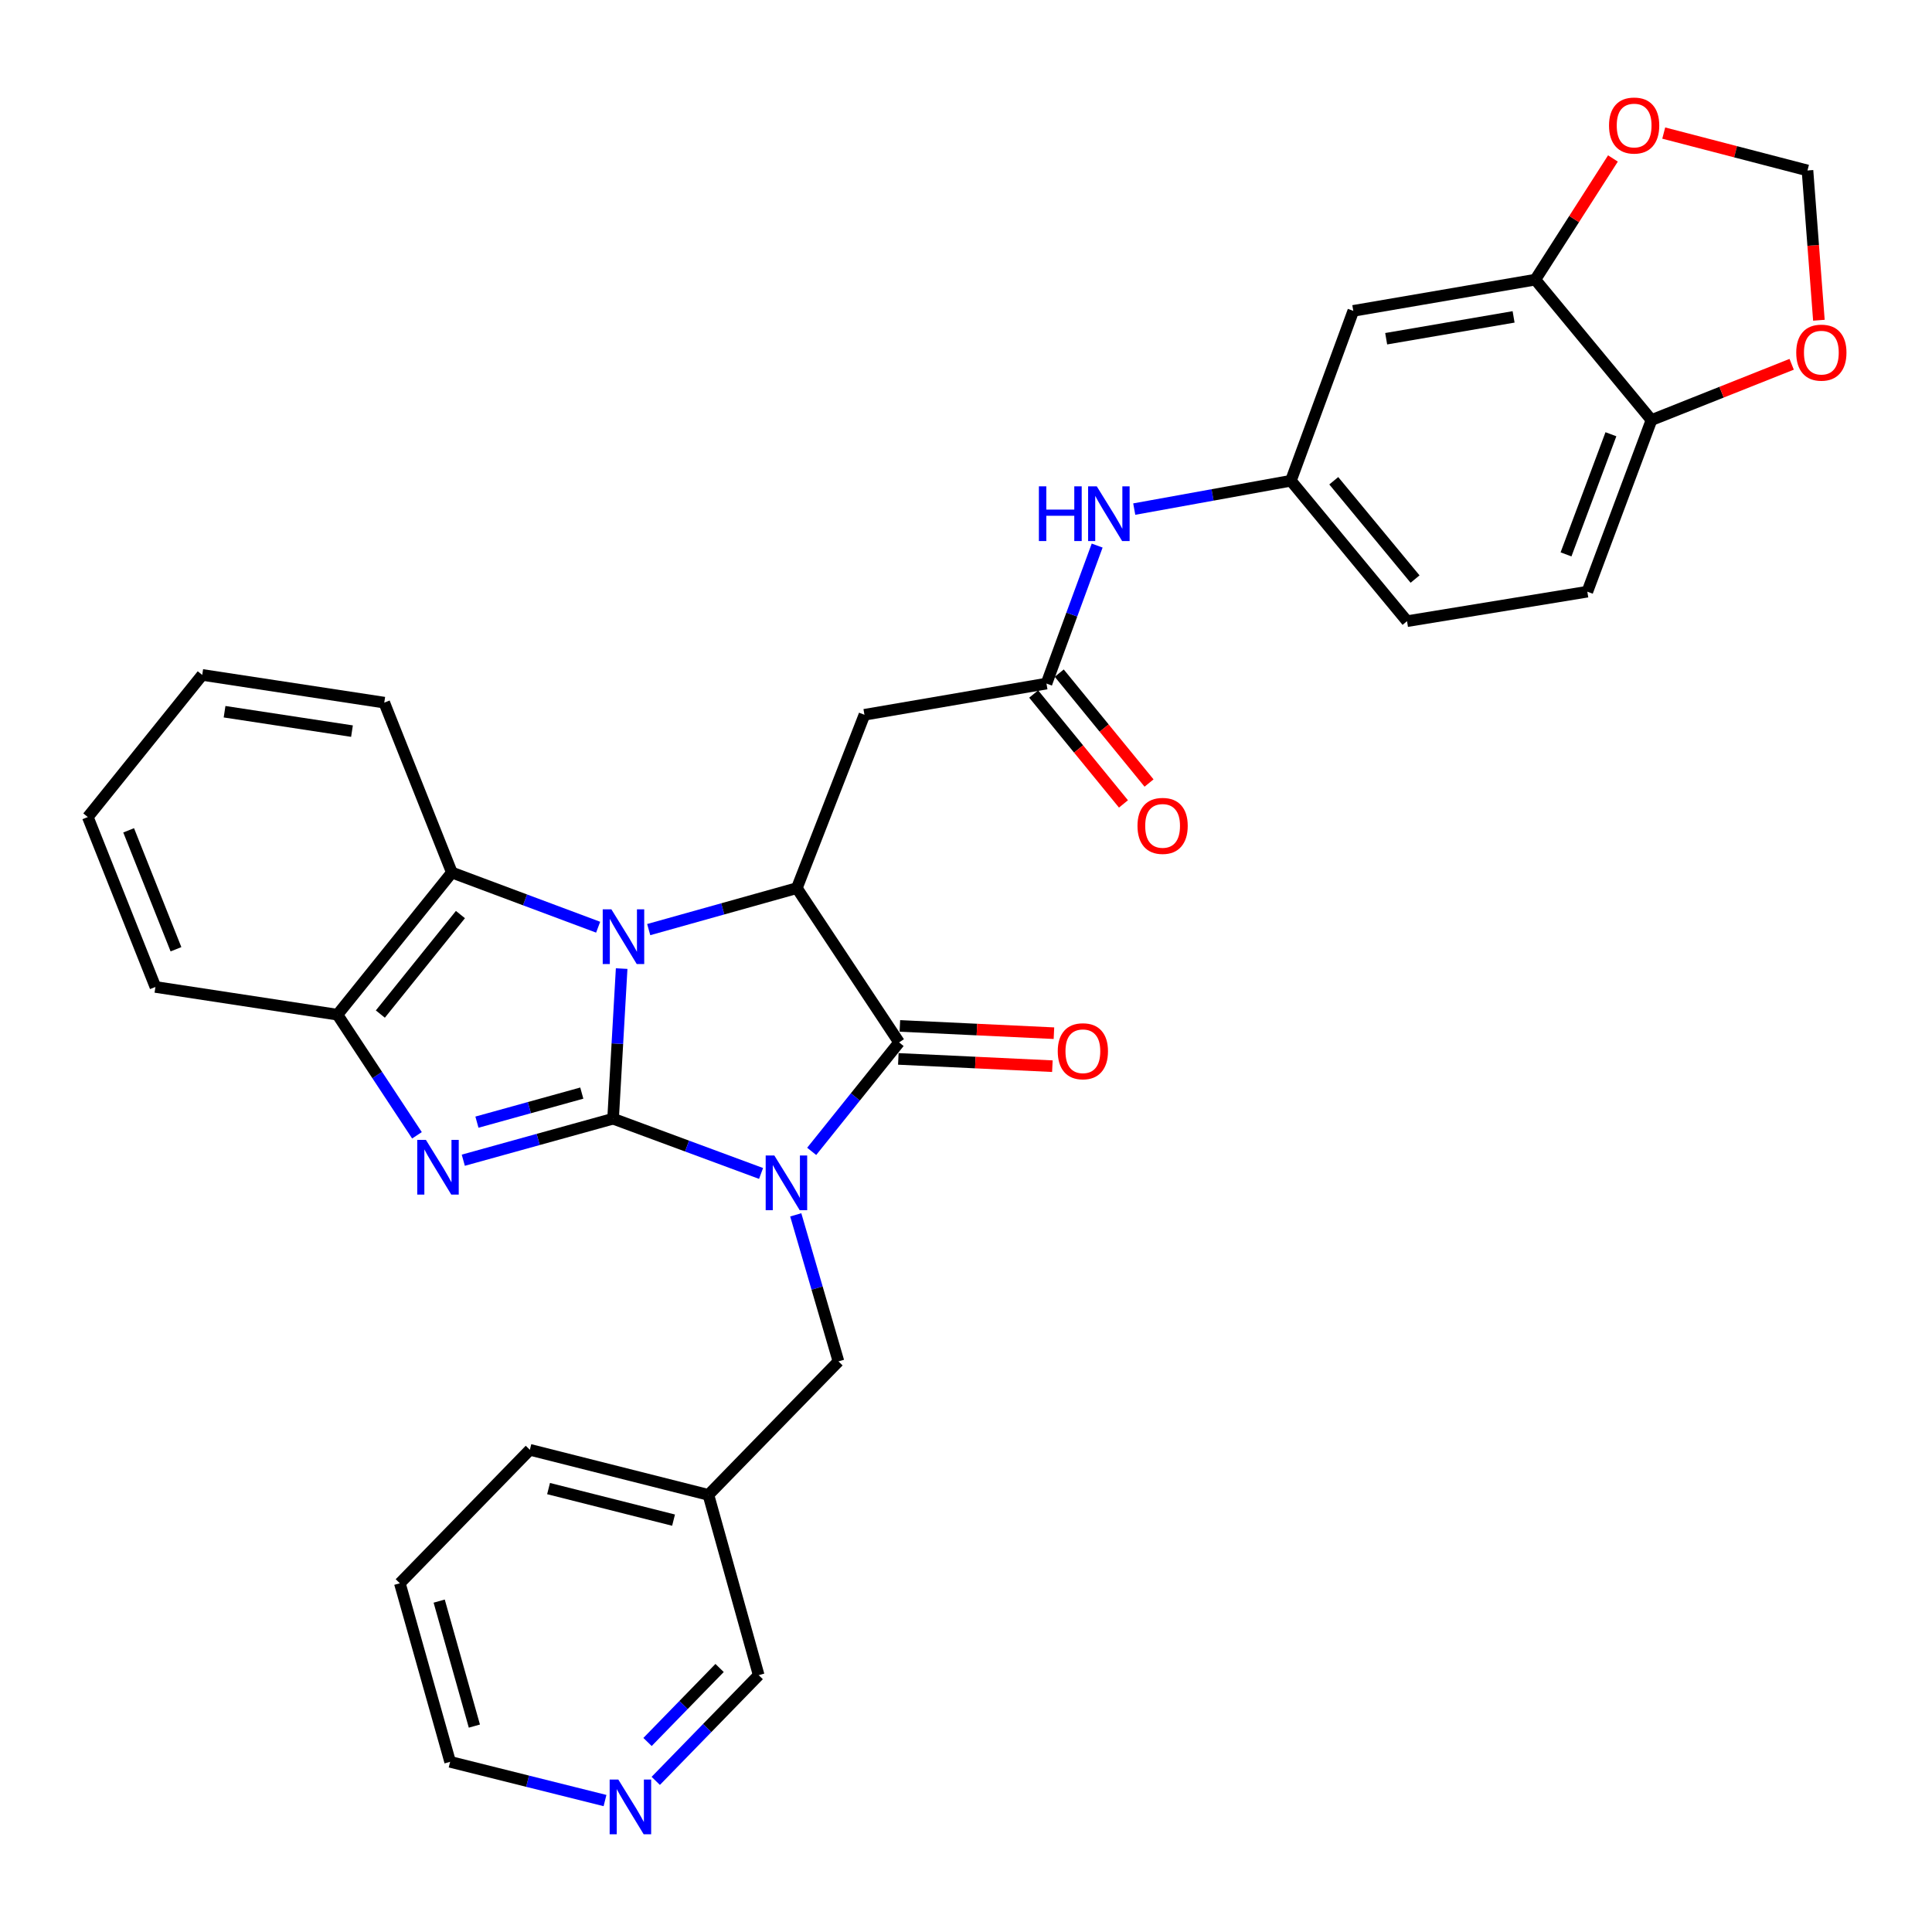 <?xml version='1.0' encoding='iso-8859-1'?>
<svg version='1.1' baseProfile='full'
              xmlns='http://www.w3.org/2000/svg'
                      xmlns:rdkit='http://www.rdkit.org/xml'
                      xmlns:xlink='http://www.w3.org/1999/xlink'
                  xml:space='preserve'
width='1000px' height='1000px' viewBox='0 0 1000 1000'>
<!-- END OF HEADER -->
<rect style='opacity:1.0;fill:#FFFFFF;stroke:none' width='1000' height='1000' x='0' y='0'> </rect>
<path class='bond-0' d='M 317.332,579.037 L 355.628,593.207' style='fill:none;fill-rule:evenodd;stroke:#000000;stroke-width:6px;stroke-linecap:butt;stroke-linejoin:miter;stroke-opacity:1' />
<path class='bond-0' d='M 355.628,593.207 L 393.924,607.378' style='fill:none;fill-rule:evenodd;stroke:#0000FF;stroke-width:6px;stroke-linecap:butt;stroke-linejoin:miter;stroke-opacity:1' />
<path class='bond-1' d='M 317.332,579.037 L 319.548,540.189' style='fill:none;fill-rule:evenodd;stroke:#000000;stroke-width:6px;stroke-linecap:butt;stroke-linejoin:miter;stroke-opacity:1' />
<path class='bond-1' d='M 319.548,540.189 L 321.765,501.34' style='fill:none;fill-rule:evenodd;stroke:#0000FF;stroke-width:6px;stroke-linecap:butt;stroke-linejoin:miter;stroke-opacity:1' />
<path class='bond-2' d='M 317.332,579.037 L 278.565,589.782' style='fill:none;fill-rule:evenodd;stroke:#000000;stroke-width:6px;stroke-linecap:butt;stroke-linejoin:miter;stroke-opacity:1' />
<path class='bond-2' d='M 278.565,589.782 L 239.797,600.527' style='fill:none;fill-rule:evenodd;stroke:#0000FF;stroke-width:6px;stroke-linecap:butt;stroke-linejoin:miter;stroke-opacity:1' />
<path class='bond-2' d='M 301.136,565.787 L 273.999,573.309' style='fill:none;fill-rule:evenodd;stroke:#000000;stroke-width:6px;stroke-linecap:butt;stroke-linejoin:miter;stroke-opacity:1' />
<path class='bond-2' d='M 273.999,573.309 L 246.862,580.83' style='fill:none;fill-rule:evenodd;stroke:#0000FF;stroke-width:6px;stroke-linecap:butt;stroke-linejoin:miter;stroke-opacity:1' />
<path class='bond-3' d='M 420.126,595.947 L 442.75,567.748' style='fill:none;fill-rule:evenodd;stroke:#0000FF;stroke-width:6px;stroke-linecap:butt;stroke-linejoin:miter;stroke-opacity:1' />
<path class='bond-3' d='M 442.75,567.748 L 465.374,539.55' style='fill:none;fill-rule:evenodd;stroke:#000000;stroke-width:6px;stroke-linecap:butt;stroke-linejoin:miter;stroke-opacity:1' />
<path class='bond-4' d='M 411.882,628.803 L 422.93,666.726' style='fill:none;fill-rule:evenodd;stroke:#0000FF;stroke-width:6px;stroke-linecap:butt;stroke-linejoin:miter;stroke-opacity:1' />
<path class='bond-4' d='M 422.93,666.726 L 433.979,704.648' style='fill:none;fill-rule:evenodd;stroke:#000000;stroke-width:6px;stroke-linecap:butt;stroke-linejoin:miter;stroke-opacity:1' />
<path class='bond-5' d='M 335.777,481.161 L 374.109,470.427' style='fill:none;fill-rule:evenodd;stroke:#0000FF;stroke-width:6px;stroke-linecap:butt;stroke-linejoin:miter;stroke-opacity:1' />
<path class='bond-5' d='M 374.109,470.427 L 412.44,459.693' style='fill:none;fill-rule:evenodd;stroke:#000000;stroke-width:6px;stroke-linecap:butt;stroke-linejoin:miter;stroke-opacity:1' />
<path class='bond-6' d='M 309.597,479.921 L 271.741,465.771' style='fill:none;fill-rule:evenodd;stroke:#0000FF;stroke-width:6px;stroke-linecap:butt;stroke-linejoin:miter;stroke-opacity:1' />
<path class='bond-6' d='M 271.741,465.771 L 233.886,451.621' style='fill:none;fill-rule:evenodd;stroke:#000000;stroke-width:6px;stroke-linecap:butt;stroke-linejoin:miter;stroke-opacity:1' />
<path class='bond-7' d='M 215.815,587.631 L 195.24,556.416' style='fill:none;fill-rule:evenodd;stroke:#0000FF;stroke-width:6px;stroke-linecap:butt;stroke-linejoin:miter;stroke-opacity:1' />
<path class='bond-7' d='M 195.24,556.416 L 174.665,525.201' style='fill:none;fill-rule:evenodd;stroke:#000000;stroke-width:6px;stroke-linecap:butt;stroke-linejoin:miter;stroke-opacity:1' />
<path class='bond-8' d='M 464.971,548.087 L 504.84,549.97' style='fill:none;fill-rule:evenodd;stroke:#000000;stroke-width:6px;stroke-linecap:butt;stroke-linejoin:miter;stroke-opacity:1' />
<path class='bond-8' d='M 504.84,549.97 L 544.708,551.853' style='fill:none;fill-rule:evenodd;stroke:#FF0000;stroke-width:6px;stroke-linecap:butt;stroke-linejoin:miter;stroke-opacity:1' />
<path class='bond-8' d='M 465.777,531.013 L 505.646,532.895' style='fill:none;fill-rule:evenodd;stroke:#000000;stroke-width:6px;stroke-linecap:butt;stroke-linejoin:miter;stroke-opacity:1' />
<path class='bond-8' d='M 505.646,532.895 L 545.515,534.778' style='fill:none;fill-rule:evenodd;stroke:#FF0000;stroke-width:6px;stroke-linecap:butt;stroke-linejoin:miter;stroke-opacity:1' />
<path class='bond-9' d='M 465.374,539.55 L 412.44,459.693' style='fill:none;fill-rule:evenodd;stroke:#000000;stroke-width:6px;stroke-linecap:butt;stroke-linejoin:miter;stroke-opacity:1' />
<path class='bond-10' d='M 412.44,459.693 L 447.435,369.97' style='fill:none;fill-rule:evenodd;stroke:#000000;stroke-width:6px;stroke-linecap:butt;stroke-linejoin:miter;stroke-opacity:1' />
<path class='bond-11' d='M 233.886,451.621 L 198.891,363.683' style='fill:none;fill-rule:evenodd;stroke:#000000;stroke-width:6px;stroke-linecap:butt;stroke-linejoin:miter;stroke-opacity:1' />
<path class='bond-12' d='M 233.886,451.621 L 174.665,525.201' style='fill:none;fill-rule:evenodd;stroke:#000000;stroke-width:6px;stroke-linecap:butt;stroke-linejoin:miter;stroke-opacity:1' />
<path class='bond-12' d='M 238.319,473.376 L 196.865,524.882' style='fill:none;fill-rule:evenodd;stroke:#000000;stroke-width:6px;stroke-linecap:butt;stroke-linejoin:miter;stroke-opacity:1' />
<path class='bond-13' d='M 174.665,525.201 L 80.449,510.842' style='fill:none;fill-rule:evenodd;stroke:#000000;stroke-width:6px;stroke-linecap:butt;stroke-linejoin:miter;stroke-opacity:1' />
<path class='bond-14' d='M 447.435,369.97 L 541.651,353.816' style='fill:none;fill-rule:evenodd;stroke:#000000;stroke-width:6px;stroke-linecap:butt;stroke-linejoin:miter;stroke-opacity:1' />
<path class='bond-15' d='M 541.651,353.816 L 554.769,318.102' style='fill:none;fill-rule:evenodd;stroke:#000000;stroke-width:6px;stroke-linecap:butt;stroke-linejoin:miter;stroke-opacity:1' />
<path class='bond-15' d='M 554.769,318.102 L 567.887,282.389' style='fill:none;fill-rule:evenodd;stroke:#0000FF;stroke-width:6px;stroke-linecap:butt;stroke-linejoin:miter;stroke-opacity:1' />
<path class='bond-16' d='M 535.032,359.223 L 558.269,387.665' style='fill:none;fill-rule:evenodd;stroke:#000000;stroke-width:6px;stroke-linecap:butt;stroke-linejoin:miter;stroke-opacity:1' />
<path class='bond-16' d='M 558.269,387.665 L 581.505,416.108' style='fill:none;fill-rule:evenodd;stroke:#FF0000;stroke-width:6px;stroke-linecap:butt;stroke-linejoin:miter;stroke-opacity:1' />
<path class='bond-16' d='M 548.27,348.408 L 571.506,376.851' style='fill:none;fill-rule:evenodd;stroke:#000000;stroke-width:6px;stroke-linecap:butt;stroke-linejoin:miter;stroke-opacity:1' />
<path class='bond-16' d='M 571.506,376.851 L 594.743,405.293' style='fill:none;fill-rule:evenodd;stroke:#FF0000;stroke-width:6px;stroke-linecap:butt;stroke-linejoin:miter;stroke-opacity:1' />
<path class='bond-17' d='M 433.979,704.648 L 366.676,773.745' style='fill:none;fill-rule:evenodd;stroke:#000000;stroke-width:6px;stroke-linecap:butt;stroke-linejoin:miter;stroke-opacity:1' />
<path class='bond-18' d='M 794.678,144.749 L 700.462,160.902' style='fill:none;fill-rule:evenodd;stroke:#000000;stroke-width:6px;stroke-linecap:butt;stroke-linejoin:miter;stroke-opacity:1' />
<path class='bond-18' d='M 783.434,164.02 L 717.483,175.327' style='fill:none;fill-rule:evenodd;stroke:#000000;stroke-width:6px;stroke-linecap:butt;stroke-linejoin:miter;stroke-opacity:1' />
<path class='bond-19' d='M 794.678,144.749 L 814.766,113.386' style='fill:none;fill-rule:evenodd;stroke:#000000;stroke-width:6px;stroke-linecap:butt;stroke-linejoin:miter;stroke-opacity:1' />
<path class='bond-19' d='M 814.766,113.386 L 834.854,82.023' style='fill:none;fill-rule:evenodd;stroke:#FF0000;stroke-width:6px;stroke-linecap:butt;stroke-linejoin:miter;stroke-opacity:1' />
<path class='bond-20' d='M 794.678,144.749 L 854.8,217.426' style='fill:none;fill-rule:evenodd;stroke:#000000;stroke-width:6px;stroke-linecap:butt;stroke-linejoin:miter;stroke-opacity:1' />
<path class='bond-21' d='M 700.462,160.902 L 668.164,248.831' style='fill:none;fill-rule:evenodd;stroke:#000000;stroke-width:6px;stroke-linecap:butt;stroke-linejoin:miter;stroke-opacity:1' />
<path class='bond-22' d='M 587.082,263.51 L 627.623,256.17' style='fill:none;fill-rule:evenodd;stroke:#0000FF;stroke-width:6px;stroke-linecap:butt;stroke-linejoin:miter;stroke-opacity:1' />
<path class='bond-22' d='M 627.623,256.17 L 668.164,248.831' style='fill:none;fill-rule:evenodd;stroke:#000000;stroke-width:6px;stroke-linecap:butt;stroke-linejoin:miter;stroke-opacity:1' />
<path class='bond-23' d='M 854.8,217.426 L 821.6,306.257' style='fill:none;fill-rule:evenodd;stroke:#000000;stroke-width:6px;stroke-linecap:butt;stroke-linejoin:miter;stroke-opacity:1' />
<path class='bond-23' d='M 833.808,224.766 L 810.568,286.948' style='fill:none;fill-rule:evenodd;stroke:#000000;stroke-width:6px;stroke-linecap:butt;stroke-linejoin:miter;stroke-opacity:1' />
<path class='bond-24' d='M 854.8,217.426 L 891.082,202.99' style='fill:none;fill-rule:evenodd;stroke:#000000;stroke-width:6px;stroke-linecap:butt;stroke-linejoin:miter;stroke-opacity:1' />
<path class='bond-24' d='M 891.082,202.99 L 927.363,188.554' style='fill:none;fill-rule:evenodd;stroke:#FF0000;stroke-width:6px;stroke-linecap:butt;stroke-linejoin:miter;stroke-opacity:1' />
<path class='bond-25' d='M 861.144,68.876 L 898.347,78.55' style='fill:none;fill-rule:evenodd;stroke:#FF0000;stroke-width:6px;stroke-linecap:butt;stroke-linejoin:miter;stroke-opacity:1' />
<path class='bond-25' d='M 898.347,78.55 L 935.55,88.225' style='fill:none;fill-rule:evenodd;stroke:#000000;stroke-width:6px;stroke-linecap:butt;stroke-linejoin:miter;stroke-opacity:1' />
<path class='bond-26' d='M 941.458,165.758 L 938.504,126.992' style='fill:none;fill-rule:evenodd;stroke:#FF0000;stroke-width:6px;stroke-linecap:butt;stroke-linejoin:miter;stroke-opacity:1' />
<path class='bond-26' d='M 938.504,126.992 L 935.55,88.225' style='fill:none;fill-rule:evenodd;stroke:#000000;stroke-width:6px;stroke-linecap:butt;stroke-linejoin:miter;stroke-opacity:1' />
<path class='bond-27' d='M 668.164,248.831 L 728.278,321.518' style='fill:none;fill-rule:evenodd;stroke:#000000;stroke-width:6px;stroke-linecap:butt;stroke-linejoin:miter;stroke-opacity:1' />
<path class='bond-27' d='M 690.354,248.84 L 732.433,299.721' style='fill:none;fill-rule:evenodd;stroke:#000000;stroke-width:6px;stroke-linecap:butt;stroke-linejoin:miter;stroke-opacity:1' />
<path class='bond-28' d='M 339.416,921.779 L 366.057,894.419' style='fill:none;fill-rule:evenodd;stroke:#0000FF;stroke-width:6px;stroke-linecap:butt;stroke-linejoin:miter;stroke-opacity:1' />
<path class='bond-28' d='M 366.057,894.419 L 392.697,867.058' style='fill:none;fill-rule:evenodd;stroke:#000000;stroke-width:6px;stroke-linecap:butt;stroke-linejoin:miter;stroke-opacity:1' />
<path class='bond-28' d='M 335.161,901.646 L 353.809,882.494' style='fill:none;fill-rule:evenodd;stroke:#0000FF;stroke-width:6px;stroke-linecap:butt;stroke-linejoin:miter;stroke-opacity:1' />
<path class='bond-28' d='M 353.809,882.494 L 372.458,863.342' style='fill:none;fill-rule:evenodd;stroke:#000000;stroke-width:6px;stroke-linecap:butt;stroke-linejoin:miter;stroke-opacity:1' />
<path class='bond-29' d='M 313.152,931.967 L 273.068,921.943' style='fill:none;fill-rule:evenodd;stroke:#0000FF;stroke-width:6px;stroke-linecap:butt;stroke-linejoin:miter;stroke-opacity:1' />
<path class='bond-29' d='M 273.068,921.943 L 232.983,911.92' style='fill:none;fill-rule:evenodd;stroke:#000000;stroke-width:6px;stroke-linecap:butt;stroke-linejoin:miter;stroke-opacity:1' />
<path class='bond-30' d='M 366.676,773.745 L 392.697,867.058' style='fill:none;fill-rule:evenodd;stroke:#000000;stroke-width:6px;stroke-linecap:butt;stroke-linejoin:miter;stroke-opacity:1' />
<path class='bond-31' d='M 366.676,773.745 L 274.256,750.412' style='fill:none;fill-rule:evenodd;stroke:#000000;stroke-width:6px;stroke-linecap:butt;stroke-linejoin:miter;stroke-opacity:1' />
<path class='bond-31' d='M 348.629,786.819 L 283.934,770.486' style='fill:none;fill-rule:evenodd;stroke:#000000;stroke-width:6px;stroke-linecap:butt;stroke-linejoin:miter;stroke-opacity:1' />
<path class='bond-32' d='M 821.6,306.257 L 728.278,321.518' style='fill:none;fill-rule:evenodd;stroke:#000000;stroke-width:6px;stroke-linecap:butt;stroke-linejoin:miter;stroke-opacity:1' />
<path class='bond-33' d='M 198.891,363.683 L 104.675,349.334' style='fill:none;fill-rule:evenodd;stroke:#000000;stroke-width:6px;stroke-linecap:butt;stroke-linejoin:miter;stroke-opacity:1' />
<path class='bond-33' d='M 182.185,378.429 L 116.234,368.385' style='fill:none;fill-rule:evenodd;stroke:#000000;stroke-width:6px;stroke-linecap:butt;stroke-linejoin:miter;stroke-opacity:1' />
<path class='bond-34' d='M 80.449,510.842 L 45.455,422.904' style='fill:none;fill-rule:evenodd;stroke:#000000;stroke-width:6px;stroke-linecap:butt;stroke-linejoin:miter;stroke-opacity:1' />
<path class='bond-34' d='M 91.083,491.331 L 66.586,429.774' style='fill:none;fill-rule:evenodd;stroke:#000000;stroke-width:6px;stroke-linecap:butt;stroke-linejoin:miter;stroke-opacity:1' />
<path class='bond-35' d='M 232.983,911.92 L 206.963,819.5' style='fill:none;fill-rule:evenodd;stroke:#000000;stroke-width:6px;stroke-linecap:butt;stroke-linejoin:miter;stroke-opacity:1' />
<path class='bond-35' d='M 245.535,893.425 L 227.32,828.73' style='fill:none;fill-rule:evenodd;stroke:#000000;stroke-width:6px;stroke-linecap:butt;stroke-linejoin:miter;stroke-opacity:1' />
<path class='bond-36' d='M 274.256,750.412 L 206.963,819.5' style='fill:none;fill-rule:evenodd;stroke:#000000;stroke-width:6px;stroke-linecap:butt;stroke-linejoin:miter;stroke-opacity:1' />
<path class='bond-37' d='M 104.675,349.334 L 45.455,422.904' style='fill:none;fill-rule:evenodd;stroke:#000000;stroke-width:6px;stroke-linecap:butt;stroke-linejoin:miter;stroke-opacity:1' />
<path  class='atom-1' d='M 400.796 598.077
L 410.076 613.077
Q 410.996 614.557, 412.476 617.237
Q 413.956 619.917, 414.036 620.077
L 414.036 598.077
L 417.796 598.077
L 417.796 626.397
L 413.916 626.397
L 403.956 609.997
Q 402.796 608.077, 401.556 605.877
Q 400.356 603.677, 399.996 602.997
L 399.996 626.397
L 396.316 626.397
L 396.316 598.077
L 400.796 598.077
' fill='#0000FF'/>
<path  class='atom-2' d='M 316.447 470.661
L 325.727 485.661
Q 326.647 487.141, 328.127 489.821
Q 329.607 492.501, 329.687 492.661
L 329.687 470.661
L 333.447 470.661
L 333.447 498.981
L 329.567 498.981
L 319.607 482.581
Q 318.447 480.661, 317.207 478.461
Q 316.007 476.261, 315.647 475.581
L 315.647 498.981
L 311.967 498.981
L 311.967 470.661
L 316.447 470.661
' fill='#0000FF'/>
<path  class='atom-3' d='M 220.446 589.995
L 229.726 604.995
Q 230.646 606.475, 232.126 609.155
Q 233.606 611.835, 233.686 611.995
L 233.686 589.995
L 237.446 589.995
L 237.446 618.315
L 233.566 618.315
L 223.606 601.915
Q 222.446 599.995, 221.206 597.795
Q 220.006 595.595, 219.646 594.915
L 219.646 618.315
L 215.966 618.315
L 215.966 589.995
L 220.446 589.995
' fill='#0000FF'/>
<path  class='atom-13' d='M 537.729 251.727
L 541.569 251.727
L 541.569 263.767
L 556.049 263.767
L 556.049 251.727
L 559.889 251.727
L 559.889 280.047
L 556.049 280.047
L 556.049 266.967
L 541.569 266.967
L 541.569 280.047
L 537.729 280.047
L 537.729 251.727
' fill='#0000FF'/>
<path  class='atom-13' d='M 567.689 251.727
L 576.969 266.727
Q 577.889 268.207, 579.369 270.887
Q 580.849 273.567, 580.929 273.727
L 580.929 251.727
L 584.689 251.727
L 584.689 280.047
L 580.809 280.047
L 570.849 263.647
Q 569.689 261.727, 568.449 259.527
Q 567.249 257.327, 566.889 256.647
L 566.889 280.047
L 563.209 280.047
L 563.209 251.727
L 567.689 251.727
' fill='#0000FF'/>
<path  class='atom-14' d='M 547.492 544.122
Q 547.492 537.322, 550.852 533.522
Q 554.212 529.722, 560.492 529.722
Q 566.772 529.722, 570.132 533.522
Q 573.492 537.322, 573.492 544.122
Q 573.492 551.002, 570.092 554.922
Q 566.692 558.802, 560.492 558.802
Q 554.252 558.802, 550.852 554.922
Q 547.492 551.042, 547.492 544.122
M 560.492 555.602
Q 564.812 555.602, 567.132 552.722
Q 569.492 549.802, 569.492 544.122
Q 569.492 538.562, 567.132 535.762
Q 564.812 532.922, 560.492 532.922
Q 556.172 532.922, 553.812 535.722
Q 551.492 538.522, 551.492 544.122
Q 551.492 549.842, 553.812 552.722
Q 556.172 555.602, 560.492 555.602
' fill='#FF0000'/>
<path  class='atom-16' d='M 832.826 64.972
Q 832.826 58.172, 836.186 54.372
Q 839.546 50.572, 845.826 50.572
Q 852.106 50.572, 855.466 54.372
Q 858.826 58.172, 858.826 64.972
Q 858.826 71.852, 855.426 75.772
Q 852.026 79.652, 845.826 79.652
Q 839.586 79.652, 836.186 75.772
Q 832.826 71.892, 832.826 64.972
M 845.826 76.452
Q 850.146 76.452, 852.466 73.572
Q 854.826 70.652, 854.826 64.972
Q 854.826 59.412, 852.466 56.612
Q 850.146 53.772, 845.826 53.772
Q 841.506 53.772, 839.146 56.572
Q 836.826 59.372, 836.826 64.972
Q 836.826 70.692, 839.146 73.572
Q 841.506 76.452, 845.826 76.452
' fill='#FF0000'/>
<path  class='atom-17' d='M 929.729 182.521
Q 929.729 175.721, 933.089 171.921
Q 936.449 168.121, 942.729 168.121
Q 949.009 168.121, 952.369 171.921
Q 955.729 175.721, 955.729 182.521
Q 955.729 189.401, 952.329 193.321
Q 948.929 197.201, 942.729 197.201
Q 936.489 197.201, 933.089 193.321
Q 929.729 189.441, 929.729 182.521
M 942.729 194.001
Q 947.049 194.001, 949.369 191.121
Q 951.729 188.201, 951.729 182.521
Q 951.729 176.961, 949.369 174.161
Q 947.049 171.321, 942.729 171.321
Q 938.409 171.321, 936.049 174.121
Q 933.729 176.921, 933.729 182.521
Q 933.729 188.241, 936.049 191.121
Q 938.409 194.001, 942.729 194.001
' fill='#FF0000'/>
<path  class='atom-20' d='M 588.764 427.475
Q 588.764 420.675, 592.124 416.875
Q 595.484 413.075, 601.764 413.075
Q 608.044 413.075, 611.404 416.875
Q 614.764 420.675, 614.764 427.475
Q 614.764 434.355, 611.364 438.275
Q 607.964 442.155, 601.764 442.155
Q 595.524 442.155, 592.124 438.275
Q 588.764 434.395, 588.764 427.475
M 601.764 438.955
Q 606.084 438.955, 608.404 436.075
Q 610.764 433.155, 610.764 427.475
Q 610.764 421.915, 608.404 419.115
Q 606.084 416.275, 601.764 416.275
Q 597.444 416.275, 595.084 419.075
Q 592.764 421.875, 592.764 427.475
Q 592.764 433.195, 595.084 436.075
Q 597.444 438.955, 601.764 438.955
' fill='#FF0000'/>
<path  class='atom-21' d='M 320.037 921.093
L 329.317 936.093
Q 330.237 937.573, 331.717 940.253
Q 333.197 942.933, 333.277 943.093
L 333.277 921.093
L 337.037 921.093
L 337.037 949.413
L 333.157 949.413
L 323.197 933.013
Q 322.037 931.093, 320.797 928.893
Q 319.597 926.693, 319.237 926.013
L 319.237 949.413
L 315.557 949.413
L 315.557 921.093
L 320.037 921.093
' fill='#0000FF'/>
</svg>

